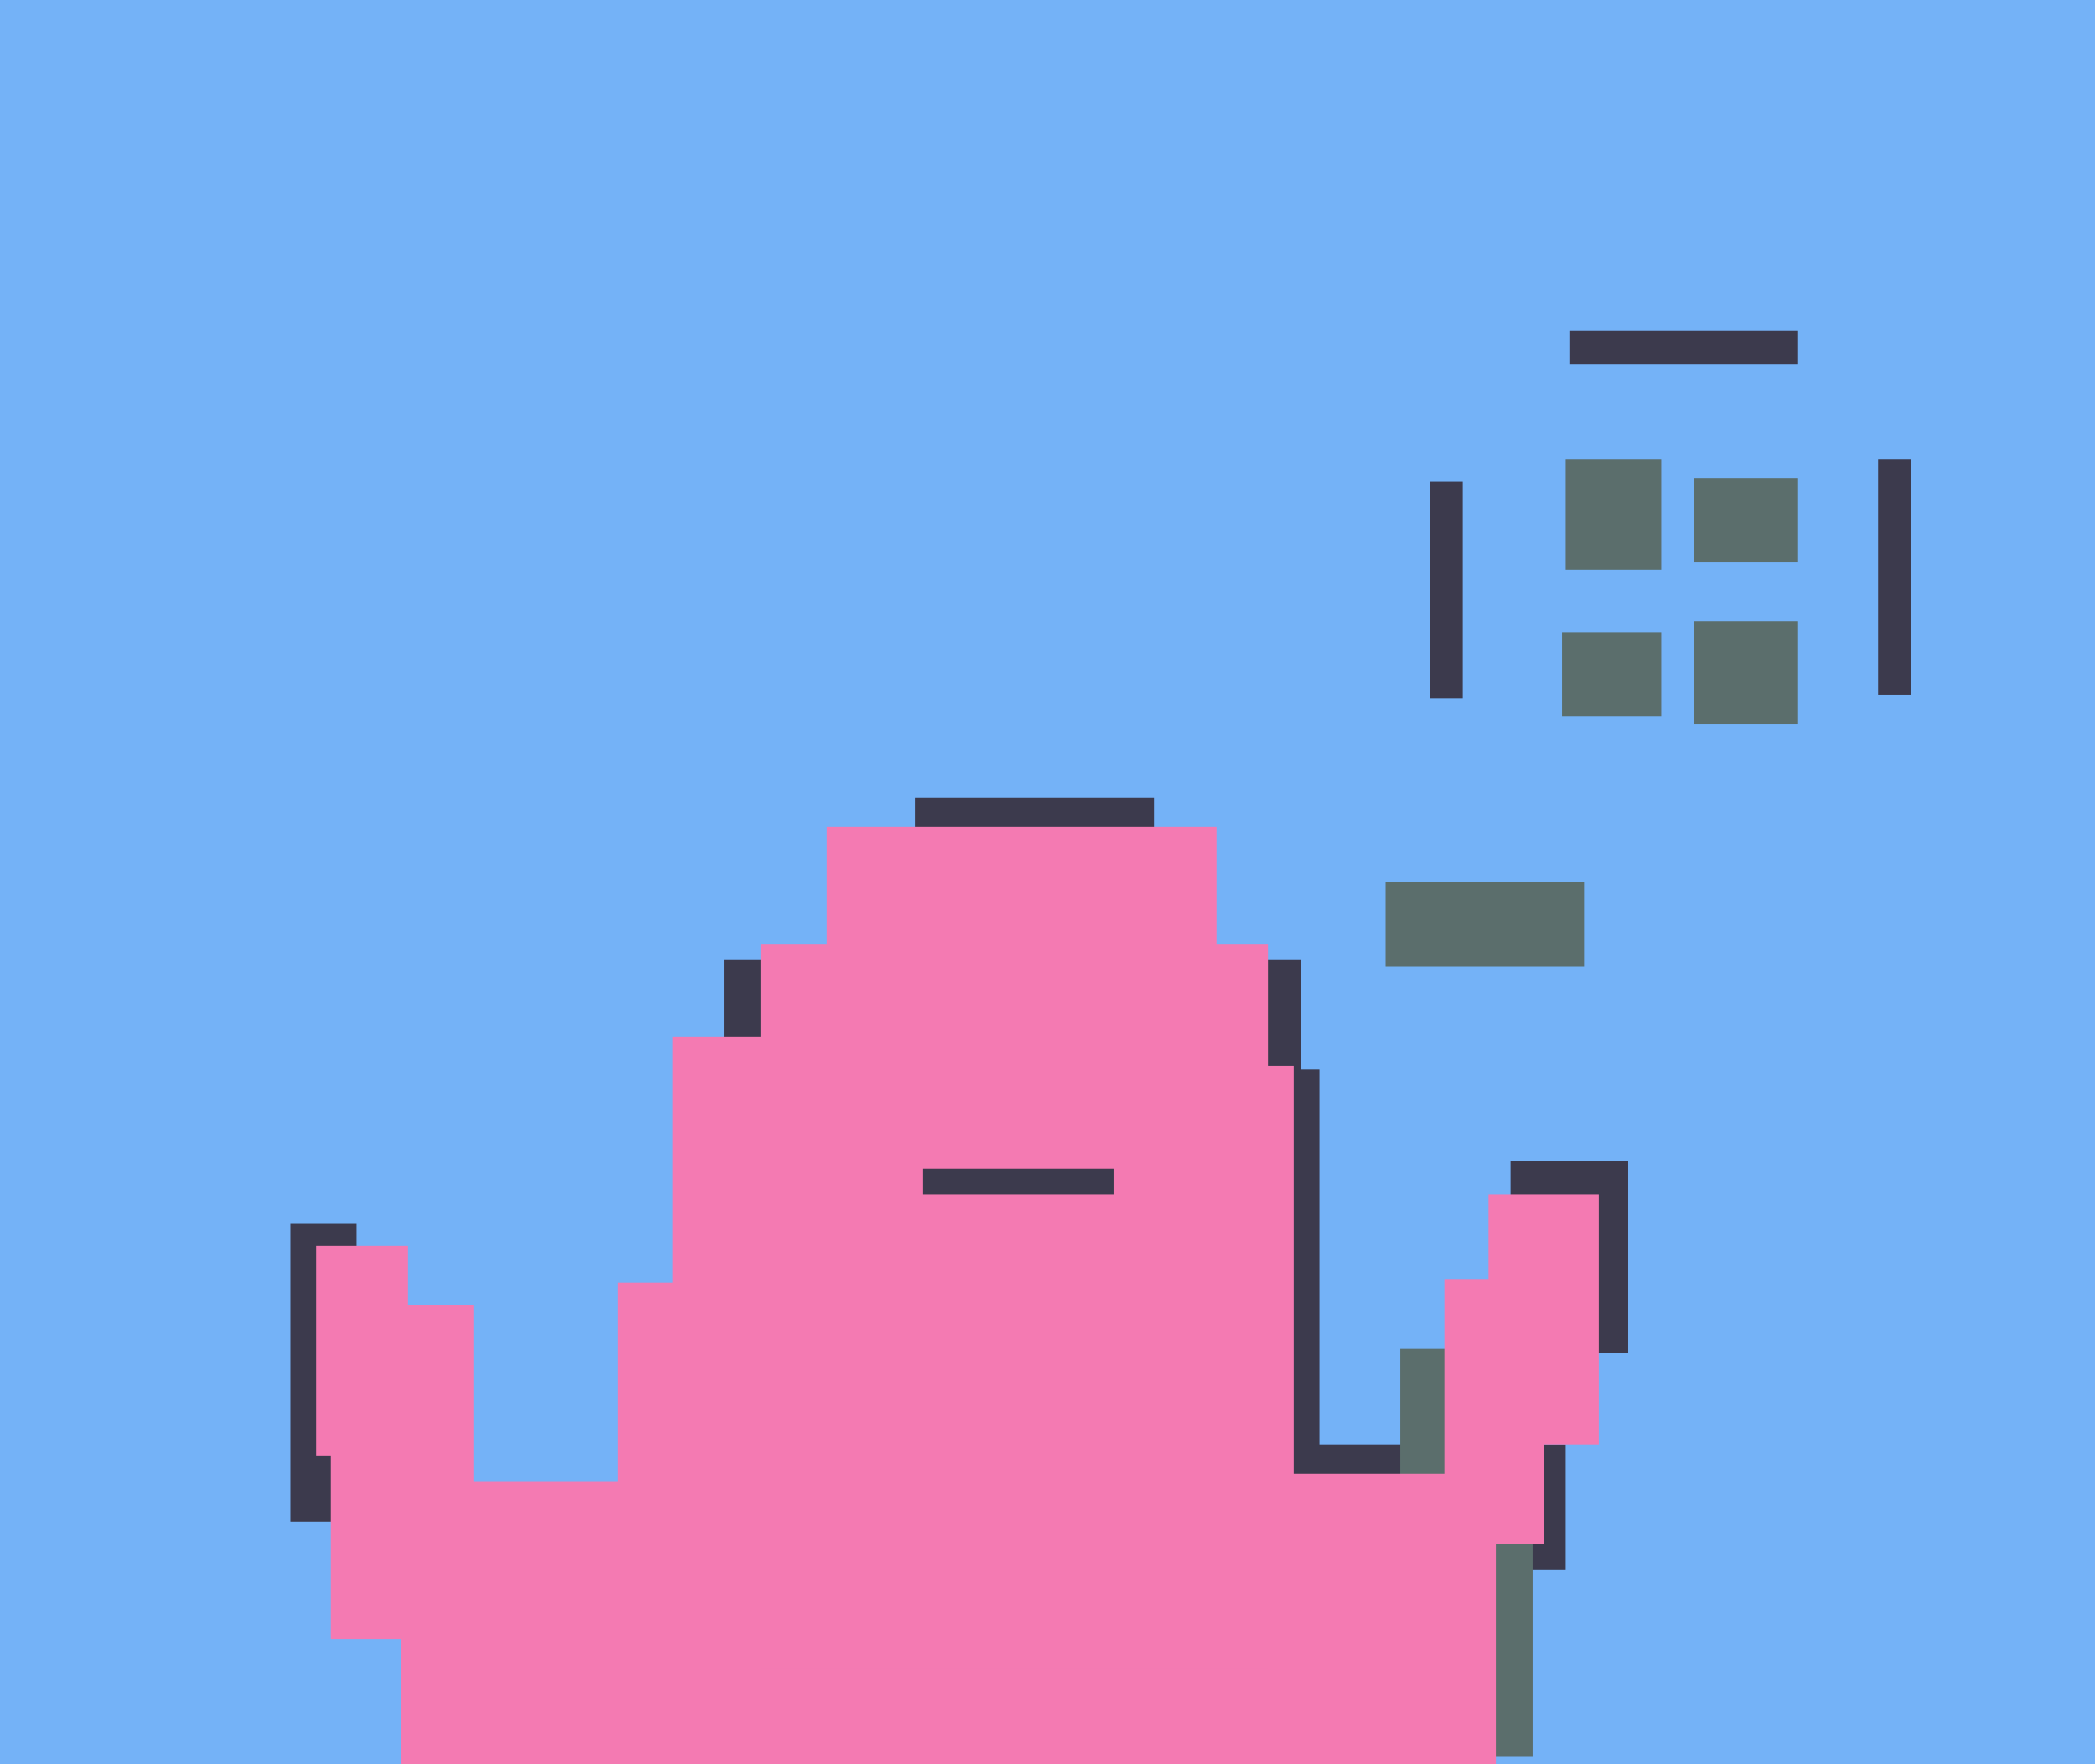 <svg xmlns="http://www.w3.org/2000/svg" width="570px" height="480px">
  <rect width="570" height="480" fill="rgb(116,178,247)"/>
  <rect x="197" y="261" width="157" height="189" fill="rgb(60,58,77)"/>
  <rect x="461" y="169" width="28" height="28" fill="rgb(91,110,108)"/>
  <rect x="79" y="333" width="18" height="81" fill="rgb(60,58,77)"/>
  <rect x="354" y="393" width="72" height="34" fill="rgb(60,58,77)"/>
  <rect x="183" y="282" width="47" height="200" fill="rgb(244,122,178)"/>
  <rect x="461" y="130" width="28" height="23" fill="rgb(91,110,108)"/>
  <rect x="377" y="240" width="54" height="23" fill="rgb(91,110,108)"/>
  <rect x="168" y="349" width="178" height="173" fill="rgb(244,122,178)"/>
  <rect x="109" y="403" width="137" height="86" fill="rgb(244,122,178)"/>
  <rect x="337" y="291" width="22" height="122" fill="rgb(60,58,77)"/>
  <rect x="511" y="125" width="9" height="64" fill="rgb(60,58,77)"/>
  <rect x="249" y="217" width="65" height="9" fill="rgb(60,58,77)"/>
  <rect x="225" y="225" width="106" height="193" fill="rgb(244,122,178)"/>
  <rect x="381" y="367" width="36" height="111" fill="rgb(91,110,108)"/>
  <rect x="427" y="90" width="62" height="9" fill="rgb(60,58,77)"/>
  <rect x="426" y="125" width="26" height="30" fill="rgb(91,110,108)"/>
  <rect x="411" y="316" width="32" height="52" fill="rgb(60,58,77)"/>
  <rect x="317" y="401" width="90" height="93" fill="rgb(244,122,178)"/>
  <rect x="86" y="339" width="25" height="57" fill="rgb(244,122,178)"/>
  <rect x="90" y="355" width="39" height="91" fill="rgb(244,122,178)"/>
  <rect x="207" y="257" width="138" height="197" fill="rgb(244,122,178)"/>
  <rect x="393" y="348" width="27" height="72" fill="rgb(244,122,178)"/>
  <rect x="405" y="325" width="30" height="68" fill="rgb(244,122,178)"/>
  <rect x="389" y="131" width="9" height="59" fill="rgb(60,58,77)"/>
  <rect x="425" y="172" width="27" height="23" fill="rgb(91,110,108)"/>
  <rect x="251" y="318" width="52" height="7" fill="rgb(60,58,77)"/>
  <rect x="324" y="290" width="28" height="157" fill="rgb(244,122,178)"/>
</svg>